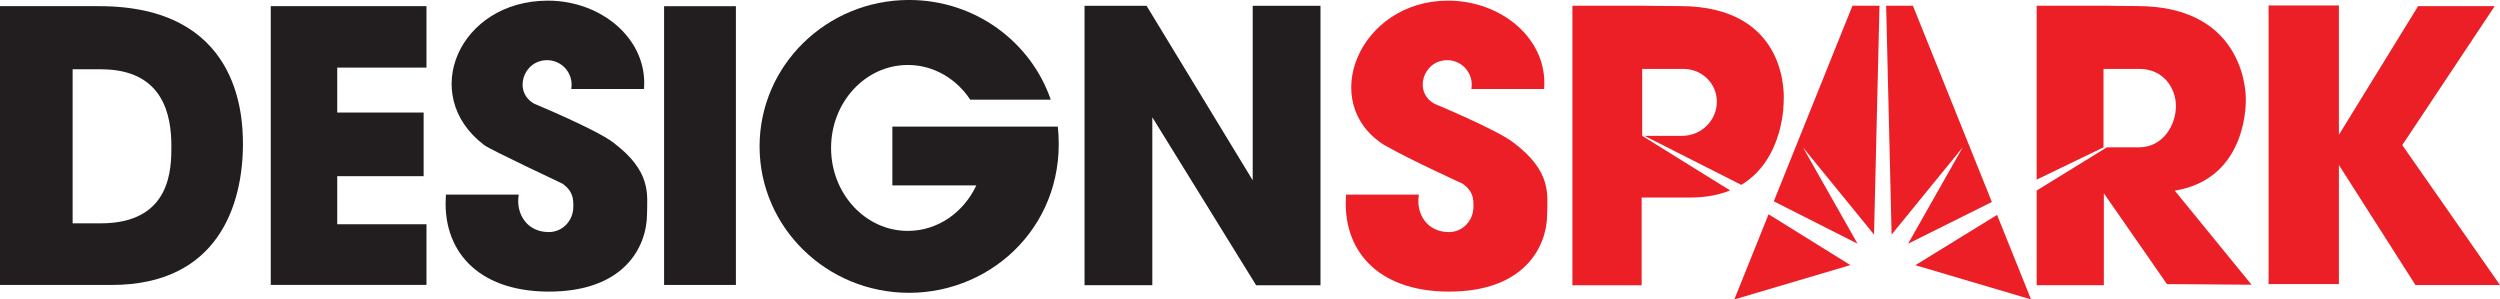 <?xml version="1.0" encoding="UTF-8"?>
<svg xmlns="http://www.w3.org/2000/svg" xmlns:xlink="http://www.w3.org/1999/xlink" width="851.05pt" height="101.93pt" viewBox="0 0 851.05 101.93" version="1.1">
<defs>
<clipPath id="clip1">
  <path d="M 772 1 L 851.051 1 L 851.051 98 L 772 98 Z M 772 1 "/>
</clipPath>
<clipPath id="clip2">
  <path d="M 590 72 L 630 72 L 630 101.93 L 590 101.93 Z M 590 72 "/>
</clipPath>
<clipPath id="clip3">
  <path d="M 652 73 L 692 73 L 692 101.93 L 652 101.93 Z M 652 73 "/>
</clipPath>
</defs>
<g id="surface1">
<path style=" stroke:none;fill-rule:nonzero;fill:rgb(13.3%,11.8%,12.199%);fill-opacity:1;" d="M 24.727 23.59 L 24.727 76.031 L 34.258 76.031 C 58.34 76.031 58.34 57.32 58.34 49.723 C 58.34 39.668 55.906 23.59 34.379 23.59 Z M 0 2.098 L 33.738 2.098 C 80.996 2.098 82.703 38.516 82.703 48.992 C 82.703 69.82 74.176 97.004 38 97.004 L 0 97.004 "/>
<path style=" stroke:none;fill-rule:nonzero;fill:rgb(13.3%,11.8%,12.199%);fill-opacity:1;" d="M 114.801 59.973 L 144.215 59.973 L 144.215 38.309 L 114.801 38.309 L 114.801 23.012 L 145.184 23.012 L 145.184 2.094 L 92.172 2.094 L 92.172 96.984 L 145.184 96.984 L 145.184 76.34 L 114.801 76.34 "/>
<path style=" stroke:none;fill-rule:nonzero;fill:rgb(13.3%,11.8%,12.199%);fill-opacity:1;" d="M 182.004 35.379 C 182.004 35.379 182.004 35.379 182.008 35.375 C 174.551 31.422 178.012 20.484 186.242 20.484 C 191.305 20.484 195.355 25.004 194.461 30.289 L 219.227 30.289 C 220.598 13.336 204.746 0.219 186.527 0.219 C 156.359 0.219 142.379 32.234 164.723 49.305 C 164.719 49.309 164.719 49.309 164.719 49.309 C 164.746 49.328 164.773 49.348 164.801 49.367 C 166.977 51.016 191.129 62.336 191.453 62.508 C 195.191 65.176 195.23 67.828 195.156 70.656 C 195.039 75.262 191.422 79.004 186.809 79.004 C 179.32 79.004 175.496 72.699 176.586 66.246 L 151.82 66.246 C 150.316 84.797 162.164 99.137 186.527 99.266 C 212.363 99.402 220.184 84.188 220.262 72.883 C 220.312 66.141 221.883 58.363 208.66 48.434 C 202.734 43.98 182.012 35.379 182.004 35.379 "/>
<path style=" stroke:none;fill-rule:nonzero;fill:rgb(92.499%,12.199%,14.899%);fill-opacity:1;" d="M 488.43 35.379 C 488.43 35.379 488.43 35.379 488.43 35.375 C 480.977 31.422 484.438 20.484 492.664 20.484 C 497.727 20.484 501.777 25.004 500.887 30.289 L 525.648 30.289 C 527.023 13.336 511.172 0.219 492.949 0.219 C 462.785 0.219 448.41 34.918 471.145 49.305 C 471.145 49.309 471.141 49.309 471.141 49.309 C 471.168 49.328 466.516 46.695 471.227 49.367 C 480.809 54.801 497.551 62.336 497.879 62.508 C 501.613 65.176 501.652 67.828 501.578 70.656 C 501.461 75.262 497.844 79.004 493.234 79.004 C 485.742 79.004 481.918 72.699 483.008 66.246 L 458.242 66.246 C 456.742 84.797 468.586 99.137 492.949 99.266 C 518.789 99.402 526.605 84.188 526.688 72.883 C 526.734 66.141 528.305 58.363 515.086 48.434 C 509.156 43.98 488.434 35.379 488.43 35.379 "/>
<path style=" stroke:none;fill-rule:nonzero;fill:rgb(13.3%,11.8%,12.199%);fill-opacity:1;" d="M 226.07 97 L 250.516 97 L 250.516 2.109 L 226.07 2.109 Z M 226.07 97 "/>
<path style=" stroke:none;fill-rule:nonzero;fill:rgb(13.3%,11.8%,12.199%);fill-opacity:1;" d="M 360.105 43.09 L 303.777 43.09 L 303.777 63.113 L 332.363 63.113 C 328.051 72.301 319.234 78.602 309.047 78.602 C 294.613 78.602 282.914 65.957 282.914 50.363 C 282.914 34.766 294.613 22.121 309.047 22.121 C 317.805 22.121 325.547 26.781 330.289 33.926 L 357.699 33.926 C 350.914 14.203 331.895 -0.008 309.469 -0.008 C 281.359 -0.008 258.574 22.309 258.574 49.836 C 258.574 77.359 281.359 99.676 309.469 99.676 C 338.496 99.676 363.531 75.559 360.105 43.09 "/>
<path style=" stroke:none;fill-rule:nonzero;fill:rgb(13.3%,11.8%,12.199%);fill-opacity:1;" d="M 426.445 1.969 L 426.445 61.375 L 390.312 1.969 L 369.199 1.969 L 369.199 97.094 L 392.273 97.094 L 392.273 39.926 L 427.617 97.113 L 449.52 97.113 L 449.52 1.969 "/>
<g clip-path="url(#clip1)" clip-rule="nonzero">
<path style=" stroke:none;fill-rule:nonzero;fill:rgb(92.499%,12.199%,14.899%);fill-opacity:1;" d="M 851.051 97.043 L 817.785 49.395 L 849.254 2.082 L 823.18 2.082 L 796.207 45.883 L 796.207 1.855 L 772.273 1.855 L 772.273 96.703 L 796.207 96.703 L 796.207 56.16 L 822.281 97.043 "/>
</g>
<path style=" stroke:none;fill-rule:nonzero;fill:rgb(92.499%,12.199%,14.899%);fill-opacity:1;" d="M 559.035 23.461 L 573.129 23.461 C 579.383 23.461 584.453 28.445 584.453 34.59 C 584.453 41.027 579.145 46.242 572.602 46.242 L 559.801 46.242 L 592.77 62.93 C 607.613 54.008 607.203 34.297 607.203 34.297 C 607.203 34.297 609.801 2.066 571.77 2.066 C 566.305 2.066 558.855 1.945 558.855 1.945 L 535.273 1.945 L 535.273 97.102 L 558.855 97.102 L 558.855 67.238 L 575.445 67.238 C 580.812 67.238 585.258 66.324 588.965 64.824 L 559.035 46.242 "/>
<path style=" stroke:none;fill-rule:nonzero;fill:rgb(92.499%,12.199%,14.899%);fill-opacity:1;" d="M 740.336 64.906 C 765.727 60.746 764.516 33.562 764.516 33.562 C 764.516 33.562 765.238 2.062 727.523 2.062 C 722.059 2.062 716.898 1.945 716.898 1.945 L 693.32 1.945 L 693.32 61.156 L 716.078 50.156 L 716.078 23.461 L 728.32 23.461 C 736.426 23.461 740.727 29.945 740.727 36.094 C 740.727 42.531 736.344 50.156 728.156 50.156 L 717.215 50.156 L 693.32 64.863 L 693.32 97.098 L 716.191 97.098 L 716.191 65.797 L 737.672 96.711 L 766.469 96.922 "/>
<path style=" stroke:none;fill-rule:nonzero;fill:rgb(92.499%,12.199%,14.899%);fill-opacity:1;" d="M 613.77 50.18 L 637.957 79.848 L 639.816 1.953 L 630.613 1.953 L 603.832 68.531 L 632.348 82.965 "/>
<g clip-path="url(#clip2)" clip-rule="nonzero">
<path style=" stroke:none;fill-rule:nonzero;fill:rgb(92.499%,12.199%,14.899%);fill-opacity:1;" d="M 590.398 101.93 L 629.906 90.242 L 602.055 72.949 "/>
</g>
<path style=" stroke:none;fill-rule:nonzero;fill:rgb(92.499%,12.199%,14.899%);fill-opacity:1;" d="M 668.129 50.18 L 649.551 82.965 L 678.07 68.754 L 651.199 1.953 L 642.082 1.953 L 643.941 79.848 "/>
<g clip-path="url(#clip3)" clip-rule="nonzero">
<path style=" stroke:none;fill-rule:nonzero;fill:rgb(92.499%,12.199%,14.899%);fill-opacity:1;" d="M 691.414 101.93 L 679.84 73.156 L 652.027 90.277 "/>
</g>
</g>
</svg>
